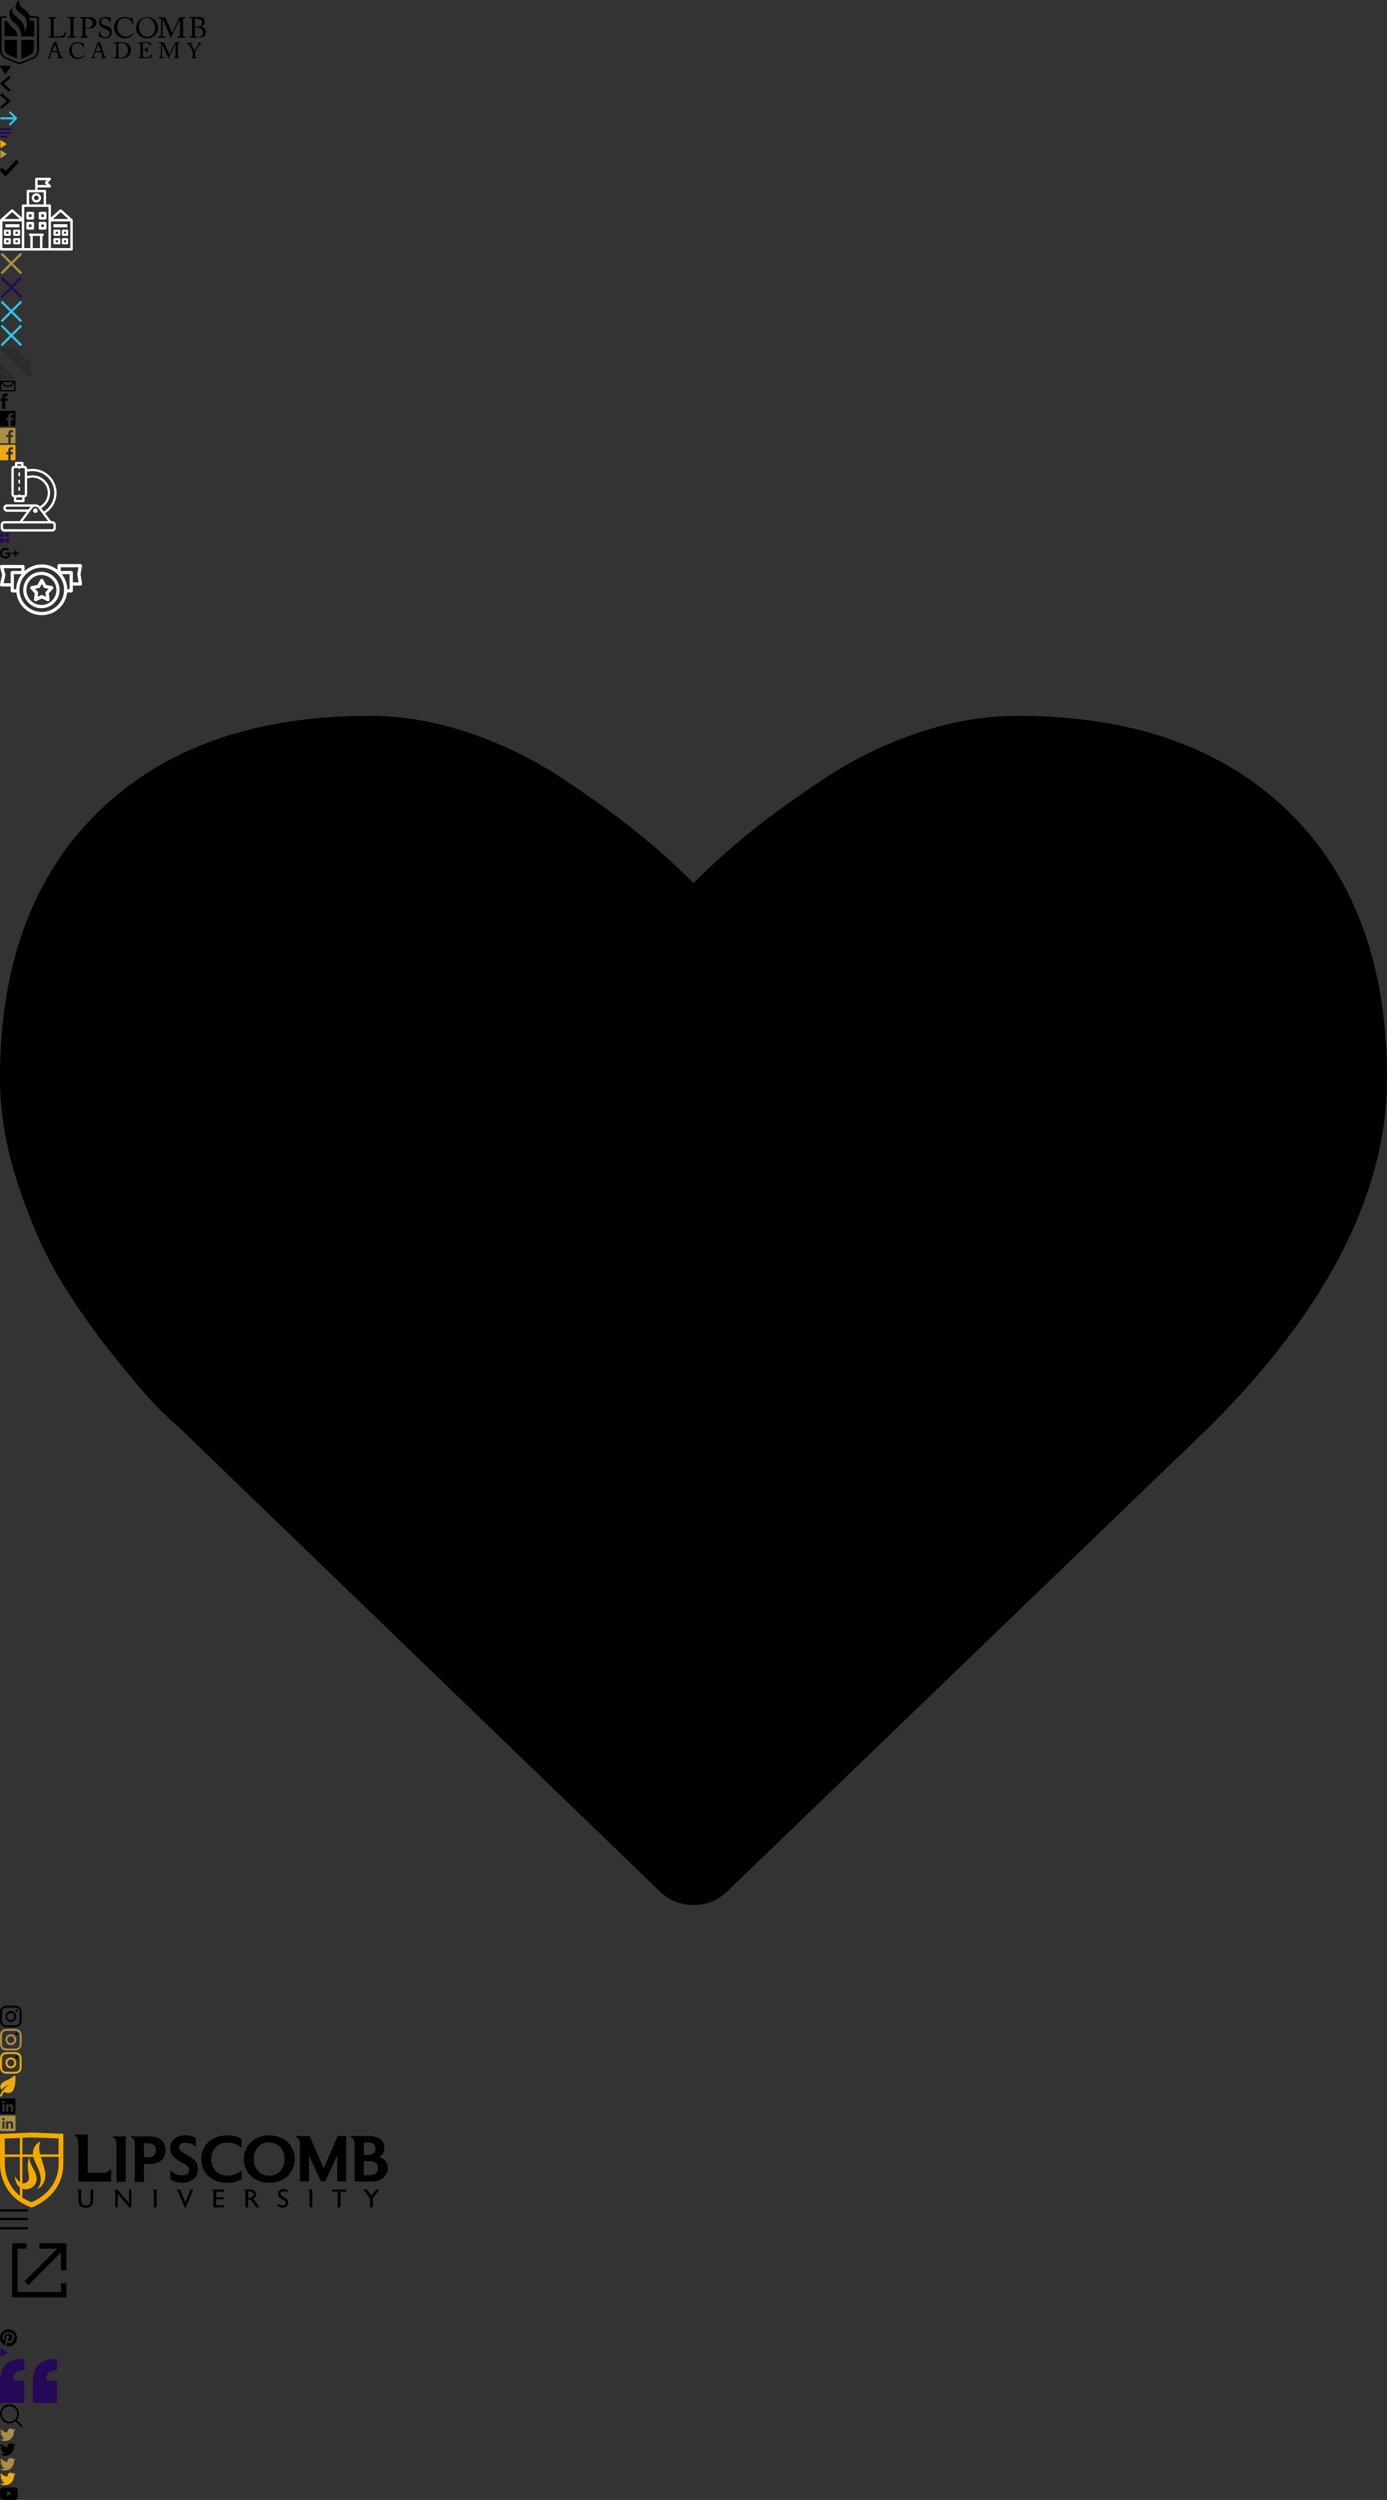 <svg xmlns="http://www.w3.org/2000/svg" xmlns:xlink="http://www.w3.org/1999/xlink" width="1792" height="3229.1"><rect width="100%" height="100%" fill="#333333" stroke="none"/><symbol id="academy-logo" viewBox="0 0 266 83"><path id="Shape" d="M260 34.1c1.1.6 1.9 1 2.7 1.5 2.6 1.7 3.8 4.6 3.1 7.4-.7 3-2.6 5.1-5.7 5.3-4.9.3-9.9.3-14.8.3-.3 0-.7-.5-1-.7.4-.3.8-.9 1.1-.8 2.5.3 2.7-1.1 2.7-3v-18c0-1.8-.5-2.8-2.5-2.7-.4 0-.9-.5-1.3-.8.5-.3.9-.7 1.4-.7 4 0 8-.1 12 .1 3.6.1 5.8 1.6 6.5 4 .7 2.4.5 5.9-3.2 7.6l-1 .5zm-8.2 10c.1 2.5 1.3 3.5 3.8 3.6 3.3.2 5.9-1.5 6.4-4.2.7-3.5-.8-6.6-4-7.4-1.9-.5-4-.5-6.3-.8.1 3.3 0 6 .1 8.8zm7.6-18.7c-2-1-4.5-1.1-6.9-1.5-.2 0-.7.9-.8 1.5-.1 2.9 0 5.8 0 9 1.7 0 3.1.1 4.5 0 2.4-.2 4-1.4 4.7-3.6.6-2.2.5-4.4-1.5-5.4zm-20.6 21.7c.5 0 1 .6 1.5.9-.5.2-1 .6-1.5.6-2.9.1-5.8.1-8.6 0-.5 0-1.1-.5-1.6-.8.5-.2 1-.8 1.5-.7 2.1.2 2.5-.7 2.5-2.5-.1-6.3 0-12.7-.6-19.2l-10.8 22.8c-.2 0-.5-.1-.7-.1-3.3-7.5-6.6-15.1-9.8-22.6-.2 0-.3 0-.5.1-.1.5-.1 1.1-.1 1.6V44c0 1.9.3 3.4 2.9 3.2.3 0 .7.6 1 .9-.4.2-.7.6-1.1.6-2.8.1-5.6.1-8.4 0-.4 0-.7-.5-1.1-.8.4-.2.9-.8 1.2-.7 2.4.3 3.2-1.1 3.2-3 .2-6.3.3-12.6.5-18.9 0-1.7-1.2-1.6-2.4-1.7-.6 0-1.2-.6-1.8-.9.6-.2 1.2-.6 1.8-.6 1.1-.1 2.2 0 3.4 0 4.1 0 4.1 0 5.7 3.7 2.3 5.4 4.7 10.7 7.2 16.5.5-.8.9-1.4 1.1-1.9 2.6-5.5 5.3-11 7.8-16.6.6-1.3 1.3-1.7 2.7-1.7 1.5.1 3-.1 4.6 0 .5 0 1 .4 1.5.6-.4.3-.9.9-1.3.9-1.7-.1-2.1.7-2 2.1v19.1c-.1 1.5.4 2.4 2.2 2.3zm-48.6 2.5c-8.3 0-14.3-5.6-14.4-13.4-.1-7.8 6.4-14.2 14.3-14.2s14.2 6.3 14.2 14.1c0 7.4-6.3 13.5-14.1 13.5zm10.2-13.5c-.3-4.9-2-9-6.4-11.8-3.9-2.4-8.4-1.7-11.4 1.7-4.5 5.1-4 14.1 1 18.7 5.4 5 12.9 3.4 15.5-3.3.7-1.6.9-3.5 1.3-5.3zM153 40.9c3.3 7 11.9 8.5 17.8 3.2.6-.6 1.1-1.2 2.2-2.3 0 3.1-3.7 6.1-7.7 7.2-5.9 1.6-12.6-.6-15.5-5.2-3.6-5.6-3.1-13.2 1.2-17.8 4.3-4.6 11-5.4 18.5-2.1.4-.4.8-.9 1.7-1.7.4 3.1.8 5.8 1.2 8.6-.3.1-.5.2-.8.3-.5-.7-1-1.3-1.4-2.1-1.8-2.9-4-5.2-7.7-5.6-6.6-.7-11.3 4.1-10.9 11.3-.1 2.1.5 4.3 1.4 6.2zm-4.8 13.5c3.5 0 7-.1 10.5.1 6.4.3 10.4 4.2 10.4 10.2 0 6.3-4 10.4-10.5 10.7-3.5.1-7 0-10.5 0-.4 0-.8-.2-1.2-.3-.2-.3-.3-.5-.5-.8 4.3.6 3.6-2.2 3.7-4.3.1-3.3.1-6.6 0-9.9-.1-2.2 1-5.2-3.9-4.5.2-.3.4-.5.6-.8.6-.1 1-.4 1.4-.4zm4.8 10.2c0 2.3.1 4.6 0 6.9 0 2 1 2.9 2.8 2.9 1 0 2 0 3-.3 4.8-1.3 7.5-6.4 6.2-11.8-1.1-4.8-5.8-7.9-10.6-6.8-.6.1-1.3 1.3-1.3 2-.2 2.4-.1 4.8-.1 7.1zm-22-16.2c-1-.4-2.1-.5-3.7-.9.2-2 .5-4.5.8-6.9h.8c.2.7.5 1.5.7 2.2.7 2.6 2.3 4.4 5.1 5 2.6.7 5.4-.5 6.4-2.6 1-2.2.3-5.1-2.1-6.5-1.9-1.1-4.1-1.8-6.1-2.7-2.7-1.2-4.7-2.9-5.1-5.9-.7-5.1 3.2-8.6 9-8.1 1.8.2 3.7.5 5.8.7.2 1.8.3 4 .5 6.3-.3.1-.5.1-.8.2-.3-.7-.7-1.4-1.1-2-1.3-2.2-3-3.8-5.9-3.7-2.2.1-3.8.9-4.4 2.9-.6 2.1-.2 4.1 1.9 5.2 2.1 1 4.3 1.7 6.5 2.5 3 1.1 4.8 3 5.1 6.1.3 3.3-.4 6.4-3.6 8.2-3.2 1.8-6.5 1.4-9.8 0zm1.4 15.5c.5 1.6.9 3.2 1.5 4.7 1 2.6 1.1 5.9 4.7 6.7h-8.2c0-.1-.1-.3-.1-.4.6-.3 1.2-.7 2.2-1.2-1.8-1.9.2-6-4-6.2-5.9-.3-6-.2-7.5 6.5 1 .3 1.8.5 2.7.8 0 .2 0 .3-.1.5h-6.9c3.4-1 3.5-4.2 4.5-6.6 1.6-4.2 2.9-8.6 4.5-12.9.4-1 1.8-1.5 3-2.4 1.4 3.7 2.6 7.1 3.7 10.5zm-8.9 1.9h6.6c-1-2.8-2-5.4-3.1-8.6-1.3 3.3-2.4 5.8-3.5 8.6zM118 36.5c-2.4.4-4.9.4-7.6.6 0 2.9-.1 5.8.1 8.7 0 .5 1.4.9 2.2 1.3.5.3 1.1.5 1.7.8-.5.3-1.1.7-1.6.8-2.8.1-5.6.1-8.4 0-.5 0-1-.4-1.6-.6.5-.3 1-.6 1.6-.9.7-.4 2-.9 2-1.3.1-7.3.1-14.6.1-22.1-1.2-.1-2.1 0-2.9-.2-.3-.1-.6-.5-.9-.8.3-.2.6-.7 1-.7 4.7 0 9.4-.1 14.1.3 4.1.4 6.7 3.4 6.8 6.9-.1 3.7-2.3 6.4-6.6 7.2zm0-10.7c-2.2-2-4.8-2.4-7.8-1.7v10.5c0 .4.2.9.5 1.1 2.5 1.5 7.7-.7 8.6-3.6.7-2.3.5-4.5-1.3-6.3zm-13.2 29.5c.8.3 1.8.2 3 .3.2 1.7.5 3.8.7 5.8l-.6.3c-.4-.6-.8-1.2-1.1-1.8-2.1-3.5-4.9-4.9-8.3-4.1-3.2.7-5.5 3.2-5.7 7-.1 2.1.2 4.3.9 6.2 2.3 5.9 8.9 7.3 13.7 3 .5-.4 1-.9 1.5-1.3.2.2.3.4.5.6-1.8 2.9-4.5 4.7-8 5-4.2.4-7.8-.8-10.2-4.5-2.7-4.2-2.3-10.1.8-13.8 2.9-3.6 7.7-4.6 12.8-2.7zm-7.5-8.2c.5 0 1 .6 1.5.9-.5.2-1 .6-1.6.6-1.5.1-3 0-4.6 0-1.5 0-3.1.1-4.6 0-.5 0-.9-.5-1.4-.8.4-.2.9-.7 1.3-.7 2.9.4 3.1-1.2 3.1-3.3-.1-5.8-.1-11.7 0-17.5 0-1.9-.5-2.9-2.7-2.8-.6 0-1.3-.5-1.9-.8.6-.2 1.3-.7 1.9-.7 2.8-.1 5.6-.1 8.4 0 .6 0 1.1.5 1.7.7-.5.3-1 .8-1.4.8-1.6 0-2.1.7-2 2.1.1 6.4.1 12.9 0 19.3 0 1.6.6 2.2 2.3 2.2zm-18.9 1.5H63.6c-.6 0-1.2-.4-1.8-.6.6-.3 1.2-.9 1.8-.9 1.6 0 2-.6 2-2.1V25.9c0-1.5-.2-2.6-2.2-2.4-.4 0-.9-.6-1.3-.9.4-.2.9-.6 1.3-.6 2.9-.1 5.9-.1 8.8 0 .5 0 .9.5 1.4.8-.4.3-.8.8-1.2.7-2.7-.4-3 1.1-2.9 3.1v18c0 .8.1 1.5.2 2.4 3.2 0 6.2.2 9.2-.1 1.1-.1 2.3-1.2 3.2-2.1 1.1-1.3 1.8-2.8 2.7-4.2.2.1.5.1.7.2-.2 1-.3 2-.6 3-1.3 4.9-1.3 4.9-6.5 4.8zm-9.3 7.2c.4-1 1.9-1.5 3.2-2.4 1.2 3.7 2.4 7.1 3.6 10.5.5 1.6 1 3.2 1.6 4.7 1 2.6 1.1 5.9 5.2 6.2l-.3.6h-8.5c.7-.8 1.8-1.6 1.7-2.1-.3-1.8-1-3.6-1.7-5.4-.1-.2-.8-.3-1.3-.4-1.4 0-2.7.1-4.1 0-1.4-.1-2.2.4-2.6 1.8-.4 1.6-1 3.1-1.6 4.8 1.1.3 1.9.5 2.7.7v.5h-7.1c3.4-.7 3.6-3.8 4.5-6.1 1.6-4.4 2.9-9 4.7-13.4zm5 10c-1-2.7-1.9-5.2-2.9-7.6h-.5c-1.1 2.5-2.1 5-3.2 7.6h6.6zm-30.7-.1c-.2 1.8-2 3.9-3.7 4.8-3.7 2.2-7.8 3.8-12.2 5.8V51.5h16c.1 4.7.4 9.5-.1 14.2zm-.6 10.4c-5.4 2.3-10.9 4.5-16.3 6.6-.8.3-1.9.3-2.7 0-5.4-2.1-10.8-4.2-16.1-6.5C2.6 74 0 70.1 0 64.6V23.8v-2.4c3-.2 5.7-.4 8.4-.6.8 2.1-.5 2.3-2 2.3-1.3 0-2.7.2-4.3.4v2.7c0 12.4.1 24.9 0 37.3 0 5.5 2.2 9.2 7.5 11.3 4.7 1.8 9.2 3.8 13.9 5.6.9.4 2.2.4 3.1 0 5-1.9 9.9-4 14.8-6 4.4-1.9 6.5-5.2 6.5-9.9V26v-2.5c-3.3-.3-6.5-.5-9.8-.8v3.8c1.4.1 2.9.1 4.4.4.6.1 1.7.9 1.7 1.3.1 6.2.1 12.4.1 18.8H27.6c-.3-1.9-.5-3.8-.9-5.5-1.3-5.2-4.4-9.2-8.6-12.5-6.6-5.2-7.5-13.4-2.2-19.9-.1.6 0 1-.1 1.4-.9 3.6.5 6.6 3.1 9 2.7 2.6 5.6 4.9 8.1 7.6 4.2 4.4 5.1 7.9 4 13.4 5-5.7 4.8-14.5-.4-19.9-1.5-1.5-3.2-2.8-5-4-6.5-4.4-7.3-9-2.6-15.2.4-.5.8-1 1.2-1.4l.4.2c-.3 5.5 2.7 9.2 7.1 12.1 2.7 1.7 4.6 4 5.9 6.9.3.6 1.3 1.2 2.1 1.3 2.8.3 5.7.5 8.6.6 1.5.1 2.2.5 2.2 2.2-.1 13.8 0 27.7-.1 41.5-.2 5.3-2.7 9.2-7.6 11.3zm-20.9-.7c-1.3-.5-2.5-.9-3.7-1.4l-7.5-3.3c-2.6-1.2-4.5-3.2-4.7-5.9-.5-4.4-.2-8.8-.2-13.3h16.1v23.9zM5.8 28.8c0-.7.7-1.7 1.3-1.9 1.1-.5 1.8 0 2.5 1.2 1.2 2 2.9 3.8 4.5 5.5 2.1 2.3 4.7 4.2 6.5 6.7 1.2 1.7 1.5 4 2.3 6.4H6.1c-.1-.5-.3-1-.3-1.5-.1-5.4-.1-10.9 0-16.4zm171.8 26.7l.8-.8c.6-.1 1.3-.2 1.9-.2 3.8 0 7.6.1 11.4-.1 2.1-.1 3.1.6 3.4 2.5.2.9.5 1.7.3 2.8-1.5-1.3-2.9-3-4.6-3.7-1.8-.7-4.1-.5-6.3-.7v8.2c2.9.6 2.9.6 6.3-3v7.2c-.2.2-.3.4-.5.6-.8-3.5-3.1-3.6-5.8-3.2 0 2.4-.1 4.7.1 7 0 .6.8 1.4 1.4 1.6 3.1 1.2 6.8.2 8.9-2.3.5-.6 1-1.1 1.6-1.9.8 3.6-1 5.7-4.1 5.7H178.5c0-.5 0-.8.1-.8 3.2-.1 2.9-2.3 2.8-4.4-.1-3.4 0-6.7-.1-10.1-.1-1.9 1.1-4.8-3.7-4.4zM207.7 70c0-3.9.1-7.7.3-11.6.1-1.9-.3-3.1-2.6-2.8-.2 0-.4-.2-.6-.3-.1 0-.1-.1-.3-.8 1.9 0 3.6.2 5.2 0 2.6-.4 2.8 1.4 3.5 3 1.8 4.1 3.6 8.2 5.6 12.8 2.2-4.6 4.2-8.7 6.1-12.8 1.4-3 3.9-3.8 7.8-2.2-3.7.4-2.8 2.8-2.8 4.8-.1 3.3 0 6.5 0 9.8 0 3.5 0 3.5 2.9 5.1h-9.1c0-.3.1-.5.1-.5 3.1 0 3.1-2 3-4.2-.1-4.2 0-8.3 0-12.5-.2 0-.4-.1-.6-.1-2.7 5.7-5.4 11.5-8.5 17.9-2.8-6.4-5.3-12-7.7-17.7-.2 0-.5.1-.7.1v11.9c0 2.2-.4 4.7 3.5 4.6-.1.2-.3.4-.4.6h-8.1c0-.3.1-.5.1-.5 2.8-.5 3.3-2.2 3.3-4.6zm41.2-14.2c-.6.3-1.3.6-2.2 1 1.5 2.7 3 5.4 4.7 8.4 2-3 3.7-5.6 5.6-8.4-1-.4-1.6-.8-2.3-1.1 0-.1 0-.3.1-.4h6.5c-3.5 1.5-4.5 5.1-6.8 7.5-3 3-2.6 6.5-2.2 10 .1.7 1.4 1.3 2.5 2.2-2.8.5-5.5.3-8.7.1 1.3-1 2.8-1.5 2.8-2.2.1-2.4.3-5.1-.5-7.3-1-2.7-2.9-5.2-4.7-7.6-.7-1-2-1.7-3.3-2.7h8.4c0 .2 0 .3.1.5z"/></symbol><use xlink:href="#academy-logo" width="266" height="83"/><symbol id="arrow_down_fill" viewBox="0 0 14 11"><path d="M7 11c-.2 0-.3-.1-.4-.2L.1.8C0 .6 0 .4.1.3S.3 0 .5 0h13c.2 0 .4.1.4.3s.1.4 0 .5l-6.5 10c-.1.1-.2.2-.4.2z"/></symbol><use xlink:href="#arrow_down_fill" y="85" width="14" height="11"/><symbol id="arrow_left" viewBox="0 0 13.8 20.3"><path d="M13.8 2.2L11.3 0 0 10.1l11.3 10.2 2.5-2.4L5 10z"/></symbol><use xlink:href="#arrow_left" y="98" width="13.8" height="20.3"/><symbol id="arrow_right" viewBox="0 0 13.8 20.3"><path d="M0 18.1l2.5 2.2 11.3-10.1L2.5 0 0 2.4l8.8 7.9z"/></symbol><use xlink:href="#arrow_right" y="120.3" width="13.8" height="20.3"/><symbol id="arrow-corner" viewBox="0 0 23 20"><style>.st0{fill:#30c3e6}</style><path id="Combined-Shape" class="st0" d="M11.5 2.8l6 6.1H.6v2.7h16.9l-6 6.1 1.8 1.9 9.2-9.4L13.3.9z"/></symbol><use xlink:href="#arrow-corner" y="142.6" width="23" height="20"/><symbol id="article" viewBox="0 0 15 14"><g id="Symbols" stroke="none" stroke-width="1" fill="none" fill-rule="evenodd"><g id="Icon-Article" transform="translate(-8 -8)" stroke="#260859" stroke-width="2.5"><path d="M8.4 10.2h14.4" id="Line-27-Copy-2"/><path d="M8.4 15h14.4" id="Line-27-Copy-3"/><path d="M8.4 19.8h9.12" id="Line-27-Copy-4"/></g></g></symbol><use xlink:href="#article" y="164.6" width="15" height="14"/><symbol id="bullet-goldalt" viewBox="0 0 8 11"><g id="Desktop-Templates" stroke="none" stroke-width="1" fill="none" fill-rule="evenodd" stroke-linecap="round" stroke-linejoin="round"><g id="Universal" transform="translate(-120 -4170)" fill="#ECA918" stroke="#ECA918"><path id="Triangle" d="M128 4175.5l-7 4.5v-9z"/></g></g></symbol><use xlink:href="#bullet-goldalt" y="180.6" width="8" height="11"/><symbol id="bullet" viewBox="0 0 8 11"><g id="Desktop-Templates" stroke="none" stroke-width="1" fill="none" fill-rule="evenodd" stroke-linecap="round" stroke-linejoin="round"><g id="Universal" transform="translate(-120 -4170)" fill="#B59749" stroke="#B59749"><path id="Triangle" d="M128 4175.5l-7 4.5v-9z"/></g></g></symbol><use xlink:href="#bullet" y="193.6" width="8" height="11"/><symbol id="checkmark" viewBox="0 0 24 21"><path d="M21.8.3c-.4-.4-1-.4-1.4 0L8 13.7c-.4.4-1 .4-1.4 0l-3.1-3.3c-.4-.4-1-.4-1.4 0l-1.9 2c-.4.4-.4 1.1 0 1.5l6.3 6.8c.4.4 1 .4 1.4 0L23.7 3.8c.4-.4.4-1.1 0-1.5l-1.9-2z"/></symbol><use xlink:href="#checkmark" y="206.6" width="24" height="21"/><symbol id="college" viewBox="0 0 94 94"><g id="Lipscomb-Academy" stroke="none" stroke-width="1" fill="none" fill-rule="evenodd"><g transform="translate(-119 -313)" fill="#FFF" fill-rule="nonzero" id="Group-11"><g id="Group-15" transform="translate(119 313)"><g id="Group-9"><path d="M93.464 53.674l.01-.011-14.1-12.533a1.561 1.561 0 00-2.08 0L65.8 51.346V36.033c0-.866-.7-1.566-1.567-1.566h-4.7V17.233c0-.866-.7-1.566-1.566-1.566h-9.4v-3.134h15.666a1.565 1.565 0 001.108-2.674l-3.592-3.592 3.592-3.593A1.567 1.567 0 0064.233 0H47c-.866 0-1.567.7-1.567 1.567v14.1h-9.4c-.866 0-1.566.7-1.566 1.566v17.234h-4.7c-.867 0-1.567.7-1.567 1.566v15.313L16.707 41.13a1.561 1.561 0 00-2.08 0L.526 53.663l.009.011A1.544 1.544 0 000 54.834v37.6C0 93.3.7 94 1.567 94h90.866C93.3 94 94 93.3 94 92.433v-37.6c0-.467-.213-.872-.536-1.159zM48.567 3.134H60.45l-2.025 2.025a1.565 1.565 0 000 2.215L60.45 9.4H48.567V3.133zm29.766 41.262l9.98 8.87h-19.96l9.98-8.87zM37.6 18.8h18.8v15.667H37.6V18.8zM15.667 44.396l9.98 8.87H5.686l9.98-8.87zM3.133 56.4H28.2v34.467H3.133V56.4zM42.3 90.867V75.2h9.4v15.667h-9.4zm20.367 0h-7.834V75.2H56.4v-3.133H37.6V75.2h1.567v15.667h-7.834V37.6h31.334v53.267zm28.2 0H65.8V56.4h25.067v34.467z" id="Shape"/><path d="M42.333 57h-6.666c-.922 0-1.667.745-1.667 1.667v6.666c0 .922.745 1.667 1.667 1.667h6.666c.922 0 1.667-.745 1.667-1.667v-6.666c0-.922-.745-1.667-1.667-1.667zm-1.666 6.667h-3.334v-3.334h3.334v3.334zM58.333 57h-6.666c-.922 0-1.667.745-1.667 1.667v6.666c0 .922.745 1.667 1.667 1.667h6.666c.922 0 1.667-.745 1.667-1.667v-6.666c0-.922-.745-1.667-1.667-1.667zm-1.666 6.667h-3.334v-3.334h3.334v3.334zM42.333 44h-6.666c-.922 0-1.667.745-1.667 1.667v6.666c0 .922.745 1.667 1.667 1.667h6.666c.922 0 1.667-.745 1.667-1.667v-6.666c0-.922-.745-1.667-1.667-1.667zm-1.666 6.667h-3.334v-3.334h3.334v3.334zM51.667 44c-.922 0-1.667.745-1.667 1.667v6.666c0 .922.745 1.667 1.667 1.667h6.666c.922 0 1.667-.745 1.667-1.667v-6.666c0-.922-.745-1.667-1.667-1.667h-6.666zm5 6.667h-3.334v-3.334h3.334v3.334zM47 20c-3.309 0-6 2.691-6 6s2.691 6 6 6 6-2.691 6-6-2.691-6-6-6zm0 9c-1.654 0-3-1.346-3-3s1.346-3 3-3 3 1.346 3 3-1.346 3-3 3zM12.5 67h-6c-.83 0-1.5.596-1.5 1.333v5.334C5 74.404 5.67 75 6.5 75h6c.83 0 1.5-.596 1.5-1.333v-5.334c0-.737-.67-1.333-1.5-1.333zM11 72.333H8v-2.666h3v2.666zM24.5 67h-6c-.83 0-1.5.596-1.5 1.333v5.334c0 .737.67 1.333 1.5 1.333h6c.83 0 1.5-.596 1.5-1.333v-5.334c0-.737-.67-1.333-1.5-1.333zM23 72.333h-3v-2.666h3v2.666zM12.5 78h-6c-.83 0-1.5.596-1.5 1.333v5.334C5 85.404 5.67 86 6.5 86h6c.83 0 1.5-.596 1.5-1.333v-5.334c0-.737-.67-1.333-1.5-1.333zM11 83.333H8v-2.666h3v2.666zM24.5 78h-6c-.83 0-1.5.596-1.5 1.333v5.334c0 .737.67 1.333 1.5 1.333h6c.83 0 1.5-.596 1.5-1.333v-5.334c0-.737-.67-1.333-1.5-1.333zM23 83.333h-3v-2.666h3v2.666zM70.5 75h6c.83 0 1.5-.596 1.5-1.333v-5.334c0-.737-.67-1.333-1.5-1.333h-6c-.83 0-1.5.596-1.5 1.333v5.334c0 .737.67 1.333 1.5 1.333zm1.5-5.333h3v2.666h-3v-2.666zM81.333 67c-.737 0-1.333.596-1.333 1.333v5.334c0 .737.596 1.333 1.333 1.333h5.334c.737 0 1.333-.596 1.333-1.333v-5.334c0-.737-.596-1.333-1.333-1.333h-5.334zm4 5.333h-2.666v-2.666h2.666v2.666zM70.5 86h6c.83 0 1.5-.596 1.5-1.333v-5.334c0-.737-.67-1.333-1.5-1.333h-6c-.83 0-1.5.596-1.5 1.333v5.334c0 .737.67 1.333 1.5 1.333zm1.5-5.333h3v2.666h-3v-2.666zM86.667 78h-5.334c-.737 0-1.333.596-1.333 1.333v5.334c0 .737.596 1.333 1.333 1.333h5.334c.737 0 1.333-.596 1.333-1.333v-5.334c0-.737-.596-1.333-1.333-1.333zm-1.334 5.333h-2.666v-2.666h2.666v2.666z" id="Shape"/><path id="Rectangle-path" d="M69 60h18v4H69zM7 60h18v4H7z"/></g></g></g></g></symbol><use xlink:href="#college" y="229.6" width="94" height="94"/><symbol id="cross-gold" viewBox="0 0 29 29"><path fill="#AB8E44" d="M28.5 3L26.4.9 14.7 12.6 3 .9.8 3l11.8 11.7L.8 26.5 3 28.6l11.7-11.8 11.7 11.7 2.1-2.1-11.7-11.7z"/></symbol><use xlink:href="#cross-gold" y="325.6" width="29" height="29"/><symbol id="cross-purple" viewBox="0 0 29 29"><path fill="#260859" d="M28.5 3L26.4.9 14.7 12.6 3 .9.8 3l11.8 11.7L.8 26.5 3 28.6l11.7-11.8 11.7 11.7 2.1-2.1-11.7-11.7z"/></symbol><use xlink:href="#cross-purple" y="356.6" width="29" height="29"/><symbol id="cross-white" viewBox="0 0 29 29"><path fill="#fff" transform="rotate(-45.001 14.717 14.717)" class="st0" d="M-3.4 13.2h36.1v3H-3.4z"/><path fill="#fff" transform="rotate(-45.001 14.717 14.717)" class="st0" d="M13.2-3.4h3v36.1h-3z"/></symbol><use xlink:href="#cross-white" y="387.6" width="29" height="29"/><symbol id="cross" viewBox="0 0 29 29"><path transform="rotate(-45.001 14.717 14.717)" class="st0" d="M-3.4 13.2h36.1v3H-3.4z"/><path transform="rotate(-45.001 14.717 14.717)" class="st0" d="M13.2-3.4h3v36.1h-3z"/></symbol><use xlink:href="#cross" y="418.6" width="29" height="29"/><symbol id="diagonal-stripes" viewBox="0 0 40 40"><path opacity=".15" d="M0 0l40 40V20L20 0zM0 40h20L0 20z"/></symbol><use xlink:href="#diagonal-stripes" y="449.6" width="40" height="40"/><symbol id="email" viewBox="0 0 20 14"><path d="M0 0v14h20V0H0zm17.2 1.8L13 6.1H7L2.8 1.8h14.4zM1.7 12.2V3l4.7 4.9h7.4L18.3 3v9.3H1.7z"/></symbol><use xlink:href="#email" y="491.6" width="20" height="14"/><symbol id="facebook-alt" viewBox="0 0 10 21"><path d="M6.9 20.5H2.7v-9.9H.6V7.1h2.1v-2C2.7 2.3 3.9.6 7.2.6H10V4H8.3c-1.3.1-1.4.5-1.4 1.4v1.7H10l-.4 3.4H6.9v10z"/></symbol><use xlink:href="#facebook-alt" y="507.6" width="10" height="21"/><symbol id="facebook" viewBox="0 0 20 20"><path d="M18.9 0H1.1C.5 0 0 .5 0 1.1v17.8c0 .6.5 1.1 1.1 1.1h9.6v-7.7H8.1v-3h2.6V7c0-2.6 1.6-4 3.9-4 1.1 0 2.1.1 2.3.1v2.7h-1.6c-1.3 0-1.5.6-1.5 1.5v1.9h3l-.4 3h-2.6V20h5.1c.6 0 1.1-.5 1.1-1.1V1.1c0-.6-.5-1.1-1.1-1.1z"/></symbol><use xlink:href="#facebook" y="530.6" width="20" height="20"/><symbol id="facebookalt" viewBox="0 0 20 20"><path fill="#AB8E44" d="M18.9 0H1.1C.5 0 0 .5 0 1.1v17.8c0 .6.5 1.1 1.1 1.1h9.6v-7.7H8.1v-3h2.6V7c0-2.6 1.6-4 3.9-4 1.1 0 2.1.1 2.3.1v2.7h-1.6c-1.3 0-1.5.6-1.5 1.5v1.9h3l-.4 3h-2.6V20h5.1c.6 0 1.1-.5 1.1-1.1V1.1c0-.6-.5-1.1-1.1-1.1z"/></symbol><use xlink:href="#facebookalt" y="552.6" width="20" height="20"/><symbol id="facebookaltacademy" viewBox="0 0 20 20"><path fill="#ECA918" d="M18.9 0H1.1C.5 0 0 .5 0 1.1v17.8c0 .6.5 1.1 1.1 1.1h9.6v-7.7H8.1v-3h2.6V7c0-2.6 1.6-4 3.9-4 1.1 0 2.1.1 2.3.1v2.7h-1.6c-1.3 0-1.5.6-1.5 1.5v1.9h3l-.4 3h-2.6V20h5.1c.6 0 1.1-.5 1.1-1.1V1.1c0-.6-.5-1.1-1.1-1.1z"/></symbol><use xlink:href="#facebookaltacademy" y="574.6" width="20" height="20"/><symbol id="facilities" viewBox="0 0 74 90"><g id="Lipscomb-Academy" stroke="none" stroke-width="1" fill="none" fill-rule="evenodd"><g transform="translate(-539 -317)" fill="#FFF" fill-rule="nonzero" id="Group-11"><g id="Group-15" transform="translate(119 313)"><g id="noun_860800" transform="translate(420 4)"><path d="M5.555 90h61.929a4.63 4.63 0 004.625-4.625v-4.207a4.63 4.63 0 00-4.625-4.625h-1.538l-7.553-10.046a31.1 31.1 0 0014.678-26.4c0-17.142-13.95-31.088-31.097-31.088-2.137 0-5.26.303-6.952.486v-.372a4.109 4.109 0 00-4.104-4.105h-.496V1.5a1.5 1.5 0 00-1.5-1.5h-8.087a1.5 1.5 0 00-1.5 1.5v3.519h-.496a4.108 4.108 0 00-4.104 4.105v32.713a4.112 4.112 0 003.276 4.021v4.719a1.5 1.5 0 001.5 1.5h10.735a1.5 1.5 0 001.5-1.5v-4.719a4.11 4.11 0 003.276-4.021V21.328c1.421-.299 4.781-.953 6.952-.953 10.88 0 19.73 8.848 19.73 19.723 0 7.172-3.981 13.828-10.23 17.279a7.83 7.83 0 00-6.611-2.462c-.166-.018-.329-.046-.498-.046H9.156a4.828 4.828 0 00-3.411 1.417 4.803 4.803 0 00-1.402 3.387 4.818 4.818 0 004.813 4.813h25.362l-9.066 12.058H5.555A4.63 4.63 0 00.93 81.169v4.207A4.63 4.63 0 005.555 90zM22.334 3h5.087v2.019h-5.087V3zm6.411 46.077H21.01v-3.135h7.735v3.135zm3.276-7.24c0 .609-.495 1.105-1.104 1.105h-5.04v-1h-2v1h-5.039a1.106 1.106 0 01-1.104-1.105V9.124c0-.609.495-1.105 1.104-1.105h5.039v1h2v-1h5.04c.609 0 1.104.496 1.104 1.105v32.713zm32.683-1.739c0-12.529-10.197-22.723-22.73-22.723-2.174 0-5.217.541-6.952.89v-5.75c1.532-.169 4.837-.505 6.952-.505 15.492 0 28.097 12.601 28.097 28.088 0 9.832-5.142 18.9-13.49 23.989l-3.245-4.316c6.958-4.037 11.368-11.569 11.368-19.673zM9.156 61.485c-1 0-1.813-.813-1.813-1.813 0-.473.191-.928.523-1.266a1.836 1.836 0 011.29-.539h30.352c-.042.053-.09.1-.131.155l-2.603 3.462H9.156v.001zm32.619-1.659a4.868 4.868 0 013.924-1.959c1.558 0 2.988.714 3.924 1.959l12.568 16.717H29.207l12.568-16.717zM3.93 81.168c0-.896.729-1.625 1.625-1.625h61.929c.896 0 1.625.729 1.625 1.625v4.207c0 .896-.729 1.625-1.625 1.625H5.555a1.627 1.627 0 01-1.625-1.625v-4.207z" id="Shape"/><circle id="Oval" cx="45.699" cy="62.986" r="2.928"/><path id="Rectangle-path" d="M23.877 32.536h2v4.704h-2zM23.877 13.723h2v4.703h-2zM23.877 23.129h2v4.703h-2z"/></g></g></g></g></symbol><use xlink:href="#facilities" y="596.6" width="74" height="90"/><symbol id="gallery" viewBox="0 0 12 12"><g id="Symbols" stroke="none" stroke-width="1" fill="none" fill-rule="evenodd"><g id="Icon-Gallery" transform="translate(-9 -9)" fill="#260859"><g id="Group" transform="translate(9 9)"><g id="Group-31"><path id="Rectangle-14" d="M0 0h5v5H0z"/></g><g id="Group-31-Copy-3" transform="translate(0 7)"><path id="Rectangle-14" d="M0 0h5v5H0z"/></g><g id="Group-31-Copy" transform="translate(7)"><path id="Rectangle-14" d="M0 0h5v5H0z"/></g><g id="Group-31-Copy-2" transform="translate(7 7)"><path id="Rectangle-14" d="M0 0h5v5H0z"/></g></g></g></g></symbol><use xlink:href="#gallery" y="688.6" width="12" height="12"/><symbol id="google-plus" viewBox="0 0 24 24"><path d="M7 11v2.4h3.97c-.16 1.029-1.2 3.02-3.97 3.02-2.39 0-4.34-1.979-4.34-4.42 0-2.44 1.95-4.42 4.34-4.42 1.36 0 2.27.58 2.79 1.08l1.9-1.83C10.47 5.69 8.89 5 7 5c-3.87 0-7 3.13-7 7s3.13 7 7 7c4.04 0 6.721-2.84 6.721-6.84 0-.46-.051-.81-.111-1.16H7zm0 0l17 2h-3v3h-2v-3h-3v-2h3V8h2v3h3v2z" fill-rule="evenodd" clip-rule="evenodd"/></symbol><use xlink:href="#google-plus" y="702.6" width="24" height="24"/><symbol id="guests" viewBox="0 0 106 66"><g id="Lipscomb-Academy" stroke="none" stroke-width="1" fill="none" fill-rule="evenodd"><g transform="translate(-945 -339)" fill="#FFF" fill-rule="nonzero" id="Group-11"><g id="Group-15" transform="translate(119 313)"><g id="noun_1726994" transform="translate(826 26)"><path d="M104.075 13.145l1.893-10.705a2.07 2.07 0 00-.459-1.698A2.099 2.099 0 00103.906 0h-27.57a2.087 2.087 0 00-2.093 2.08v5.35A32.942 32.942 0 0053.953.476 32.97 32.97 0 0031.888 8.91h-.131V3.223c0-1.149-.938-2.08-2.094-2.08H2.093c-.645 0-1.255.296-1.652.803a2.07 2.07 0 00-.377 1.788l2.641 10.343L.047 26.391a2.07 2.07 0 00.418 1.744 2.1 2.1 0 001.629.773h11.688v5.686c0 1.149.937 2.08 2.094 2.08h5.279C22.888 53.13 36.935 66 53.953 66c17.014 0 31.059-12.87 32.792-29.326h5.28a2.087 2.087 0 002.093-2.08v-6.83h9.789c.61 0 1.191-.265 1.589-.725.397-.461.573-1.072.48-1.672l-1.9-12.222zM13.782 10.99v13.758H4.684l2.218-10.274a2.068 2.068 0 00-.018-.948l-2.1-8.223H27.57V8.91H15.875a2.086 2.086 0 00-2.093 2.08zm7.2 21.524H17.97V13.07h10.012c-4.248 5.387-6.837 12.123-6.998 19.444zm32.97 29.326c-15.875 0-28.791-12.83-28.791-28.6 0-15.773 12.916-28.605 28.792-28.605 15.872 0 28.785 12.832 28.785 28.605 0 15.77-12.913 28.6-28.785 28.6zM89.93 32.514h-3.014c-.16-7.32-2.75-14.057-6.997-19.444H89.93v19.444zm4.188-8.909V10.99c0-1.149-.938-2.08-2.094-2.08H78.43V4.16h22.983l-1.522 8.603a2.07 2.07 0 00-.007.678l1.58 10.164h-7.346z" id="Shape"/><path d="M53.503 10C40.543 10 30 20.543 30 33.503 30 46.459 40.543 57 53.503 57 66.459 57 77 46.46 77 33.503 77 20.543 66.46 10 53.503 10zm0 42.888c-10.692 0-19.391-8.696-19.391-19.385 0-10.693 8.699-19.391 19.391-19.391 10.69 0 19.385 8.698 19.385 19.39 0 10.69-8.696 19.386-19.385 19.386z" id="Shape"/><path d="M59.633 26.983l-3.769-6.876A2.124 2.124 0 0054.003 19c-.774 0-1.487.424-1.861 1.107l-3.769 6.876-7.65 1.491c-.76.149-1.38.702-1.619 1.444a2.16 2.16 0 00.47 2.13l5.32 5.744-.957 7.798a2.155 2.155 0 00.861 2c.627.46 1.451.539 2.152.208l7.053-3.33 7.052 3.33a2.108 2.108 0 002.152-.208 2.155 2.155 0 00.861-2l-.957-7.799 5.316-5.744a2.16 2.16 0 00.469-2.129 2.134 2.134 0 00-1.62-1.443l-7.643-1.492zm-.31 8.612a2.158 2.158 0 00-.556 1.728l.607 4.94-4.47-2.11a2.112 2.112 0 00-1.803 0l-4.469 2.11.606-4.94a2.158 2.158 0 00-.557-1.73l-3.373-3.64 4.848-.946a2.127 2.127 0 001.458-1.068l2.389-4.358 2.388 4.358c.305.556.84.948 1.458 1.068l4.845.945-3.37 3.643z" id="Shape"/></g></g></g></g></symbol><use xlink:href="#guests" y="728.6" width="106" height="66"/><symbol id="heart" viewBox="0 0 1792 1792"><path d="M896 1664q-26 0-44-18l-624-602q-10-8-27.5-26T145 952.5 77 855 23.5 734 0 596q0-220 127-344t351-124q62 0 126.5 21.5t120 58T820 276t76 68q36-36 76-68t95.5-68.5 120-58T1314 128q224 0 351 124t127 344q0 221-229 450l-623 600q-18 18-44 18z"/></symbol><use xlink:href="#heart" y="796.6" width="1792" height="1792"/><symbol id="instagram" viewBox="0 0 28 28"><path d="M27.9 8.2c-.1-1.5-.3-2.5-.6-3.4-.4-.9-.8-1.7-1.6-2.5S24.1 1 23.2.7c-.9-.3-1.9-.6-3.4-.7H14c-3.8 0-4.3 0-5.8.1S5.7.4 4.8.7c-.9.4-1.7.9-2.5 1.7S1.1 3.9.7 4.8C.4 5.7.2 6.7.1 8.2 0 9.7 0 10.2 0 14s0 4.3.1 5.8.3 2.5.7 3.4c.4.9.8 1.7 1.6 2.5S4 27 4.9 27.3c.9.3 1.9.6 3.4.7H14c3.8 0 4.3 0 5.8-.1s2.5-.3 3.4-.7c.9-.4 1.7-.8 2.5-1.6s1.3-1.6 1.6-2.5c.3-.9.6-1.9.6-3.4.1-1.5.1-2 .1-5.8s0-4.2-.1-5.7zm-2.5 11.5c-.1 1.4-.3 2.1-.5 2.6-.3.7-.6 1.1-1 1.6-.5.5-1 .8-1.6 1-.5.2-1.2.4-2.6.5-1.5.1-1.9.1-5.7.1s-4.2 0-5.7-.1c-1.4-.1-2.1-.3-2.6-.5-.7-.3-1.1-.6-1.6-1-.5-.5-.8-1-1-1.6-.2-.5-.4-1.2-.5-2.6-.1-1.5-.1-1.9-.1-5.7s0-4.2.1-5.7c.1-1.3.3-2.1.5-2.6.3-.7.6-1.1 1-1.6s1-.8 1.6-1c.5-.2 1.3-.4 2.6-.5 1.5-.1 1.9-.1 5.7-.1 3.7 0 4.2 0 5.7.1 1.4.1 2.1.3 2.6.5.7.3 1.1.6 1.6 1 .5.5.8 1 1 1.6.2.5.4 1.2.5 2.6.1 1.5.1 1.9.1 5.7s0 4.2-.1 5.7z"/><path d="M14 7c-3.9 0-7 3.1-7 7s3.1 7 7 7 7-3.1 7-7-3.1-7-7-7zm0 11.5c-2.5 0-4.5-2-4.5-4.5s2-4.5 4.5-4.5 4.5 2 4.5 4.5-2 4.5-4.5 4.5z"/><circle cx="21.5" cy="6.5" r="1.5"/></symbol><use xlink:href="#instagram" y="2590.6" width="28" height="28"/><symbol id="instagramalt" viewBox="0 0 28 28"><path fill="#AB8E44" d="M27.9 8.2c-.1-1.5-.3-2.5-.6-3.4-.4-.9-.8-1.7-1.6-2.5S24.1 1 23.2.7c-.9-.3-1.9-.6-3.4-.7H14c-3.8 0-4.3 0-5.8.1S5.7.4 4.8.7c-.9.4-1.7.9-2.5 1.7S1.1 3.9.7 4.8C.4 5.7.2 6.7.1 8.2 0 9.7 0 10.2 0 14s0 4.3.1 5.8.3 2.5.7 3.4c.4.9.8 1.7 1.6 2.5S4 27 4.9 27.3c.9.3 1.9.6 3.4.7H14c3.8 0 4.3 0 5.8-.1s2.5-.3 3.4-.7c.9-.4 1.7-.8 2.5-1.6s1.3-1.6 1.6-2.5c.3-.9.6-1.9.6-3.4.1-1.5.1-2 .1-5.8s0-4.2-.1-5.7zm-2.5 11.5c-.1 1.4-.3 2.1-.5 2.6-.3.7-.6 1.1-1 1.6-.5.5-1 .8-1.6 1-.5.2-1.2.4-2.6.5-1.5.1-1.9.1-5.7.1s-4.2 0-5.7-.1c-1.4-.1-2.1-.3-2.6-.5-.7-.3-1.1-.6-1.6-1-.5-.5-.8-1-1-1.6-.2-.5-.4-1.2-.5-2.6-.1-1.5-.1-1.9-.1-5.7s0-4.2.1-5.7c.1-1.3.3-2.1.5-2.6.3-.7.6-1.1 1-1.6s1-.8 1.6-1c.5-.2 1.3-.4 2.6-.5 1.5-.1 1.9-.1 5.7-.1 3.7 0 4.2 0 5.7.1 1.4.1 2.1.3 2.6.5.7.3 1.1.6 1.6 1 .5.5.8 1 1 1.6.2.5.4 1.2.5 2.6.1 1.5.1 1.9.1 5.7s0 4.2-.1 5.7z"/><path fill="#AB8E44" d="M14 7c-3.9 0-7 3.1-7 7s3.1 7 7 7 7-3.1 7-7-3.1-7-7-7zm0 11.5c-2.5 0-4.5-2-4.5-4.5s2-4.5 4.5-4.5 4.5 2 4.5 4.5-2 4.5-4.5 4.5z"/><circle cx="21.5" cy="6.5" r="1.5"/></symbol><use xlink:href="#instagramalt" y="2620.6" width="28" height="28"/><symbol id="instagramaltacademy" viewBox="0 0 28 28"><path fill="#ECA918" d="M27.9 8.2c-.1-1.5-.3-2.5-.6-3.4-.4-.9-.8-1.7-1.6-2.5S24.1 1 23.2.7c-.9-.3-1.9-.6-3.4-.7H14c-3.8 0-4.3 0-5.8.1S5.7.4 4.8.7c-.9.4-1.7.9-2.5 1.7S1.1 3.9.7 4.8C.4 5.7.2 6.7.1 8.2 0 9.7 0 10.2 0 14s0 4.3.1 5.8.3 2.5.7 3.4c.4.9.8 1.7 1.6 2.5S4 27 4.9 27.3c.9.3 1.9.6 3.4.7H14c3.8 0 4.3 0 5.8-.1s2.5-.3 3.4-.7c.9-.4 1.7-.8 2.5-1.6s1.3-1.6 1.6-2.5c.3-.9.6-1.9.6-3.4.1-1.5.1-2 .1-5.8s0-4.2-.1-5.7zm-2.5 11.5c-.1 1.4-.3 2.1-.5 2.6-.3.7-.6 1.1-1 1.6-.5.5-1 .8-1.6 1-.5.2-1.2.4-2.6.5-1.5.1-1.9.1-5.7.1s-4.2 0-5.7-.1c-1.4-.1-2.1-.3-2.6-.5-.7-.3-1.1-.6-1.6-1-.5-.5-.8-1-1-1.6-.2-.5-.4-1.2-.5-2.6-.1-1.5-.1-1.9-.1-5.7s0-4.2.1-5.7c.1-1.3.3-2.1.5-2.6.3-.7.6-1.1 1-1.6s1-.8 1.6-1c.5-.2 1.3-.4 2.6-.5 1.5-.1 1.9-.1 5.7-.1 3.7 0 4.2 0 5.7.1 1.4.1 2.1.3 2.6.5.7.3 1.1.6 1.6 1 .5.5.8 1 1 1.6.2.5.4 1.2.5 2.6.1 1.5.1 1.9.1 5.7s0 4.2-.1 5.7z"/><path fill="#ECA918" d="M14 7c-3.9 0-7 3.1-7 7s3.1 7 7 7 7-3.1 7-7-3.1-7-7-7zm0 11.5c-2.5 0-4.5-2-4.5-4.5s2-4.5 4.5-4.5 4.5 2 4.5 4.5-2 4.5-4.5 4.5z"/><circle cx="21.5" cy="6.5" r="1.5"/></symbol><use xlink:href="#instagramaltacademy" y="2650.6" width="28" height="28"/><symbol id="leaf" viewBox="0 0 20 28"><g id="Lipscomb-Academy" stroke="none" stroke-width="1" fill="none" fill-rule="evenodd"><g transform="translate(-1187 -91)" fill="#ECA918" fill-rule="nonzero" id="Header"><g id="Give-Now" transform="translate(1158 71)"><path d="M48.943 21.633c-.057-1.11-1.424-1.624-2.193-.855-6.551 6.637-16.635 6.438-17.29 13.445-.142 1.538.428 3.019 1.396 4.3 4.814-4.785 9.884-6.437 10.14-6.522.057-.029.114-.029.171-.029-1.367.74-8.431 4.928-12.077 13.843-.256.598.057 1.31.655 1.567.143.057.314.085.456.085.456 0 .911-.285 1.11-.74.827-2.051 1.88-3.817 2.992-5.355 3.076 1.652 6.921 2.108 9.598.285 4.472-3.02 5.355-13.73 5.042-20.024z" id="Shape"/></g></g></g></symbol><use xlink:href="#leaf" y="2680.6" width="20" height="28"/><symbol id="linkedin" viewBox="0 0 20 20"><path d="M18.5 0h-17C.7 0 0 .6 0 1.4v17.1c0 .9.7 1.5 1.5 1.5h17c.8 0 1.5-.6 1.5-1.4V1.4c0-.8-.7-1.4-1.5-1.4zM5.9 17H3V7.5h3V17h-.1zM4.4 6.2c-1 0-1.7-.8-1.7-1.7s.8-1.7 1.7-1.7c.9 0 1.7.8 1.7 1.7.1.9-.7 1.7-1.7 1.7zM17 17h-3v-4.6c0-1.1 0-2.5-1.5-2.5s-1.8 1.2-1.8 2.5V17h-3V7.5h2.8v1.3c.6-.8 1.5-1.5 3-1.5 3 0 3.6 2 3.6 4.5L17 17z"/></symbol><use xlink:href="#linkedin" y="2710.6" width="20" height="20"/><symbol id="linkedinalt" viewBox="0 0 20 20"><path fill="#AB8E44" d="M18.5 0h-17C.7 0 0 .6 0 1.4v17.1c0 .9.7 1.5 1.5 1.5h17c.8 0 1.5-.6 1.5-1.4V1.4c0-.8-.7-1.4-1.5-1.4zM5.9 17H3V7.5h3V17h-.1zM4.4 6.2c-1 0-1.7-.8-1.7-1.7s.8-1.7 1.7-1.7c.9 0 1.7.8 1.7 1.7.1.9-.7 1.7-1.7 1.7zM17 17h-3v-4.6c0-1.1 0-2.5-1.5-2.5s-1.8 1.2-1.8 2.5V17h-3V7.5h2.8v1.3c.6-.8 1.5-1.5 3-1.5 3 0 3.6 2 3.6 4.5L17 17z"/></symbol><use xlink:href="#linkedinalt" y="2732.6" width="20" height="20"/><symbol id="logo" viewBox="0 0 500.9 97.1"><path d="M120.4 73.6h-3.5v14c.1 1.8-.4 3.6-1.6 5-2.6 2.1-6.2 2.1-8.8 0-1.2-1.4-1.8-3.2-1.6-5v-14h-5.2v.4c1.5.6 1.6 2.3 1.6 4.8v8.9c-.2 2.6.8 5.2 2.5 7.1 1.6 1.7 4.3 2.4 7 2.4s5.3-.7 7-2.4c1.8-1.9 2.7-4.5 2.6-7.1V73.6zm49.4 0h-3.1v17.5L152 73.6h-4.6v.4c1.5.6 1.6 2.3 1.6 4.8v17.8h3.1V79l14.6 17.6h3l.1-23zm32.6 0h-5.2v.4c1.5.6 1.6 2.3 1.6 4.7v17.8h3.6V73.6zm43.8 0l-4.5 11c-.9 2.2-1.8 4.6-2.2 5.9-.6-2-1.3-4-2.2-5.9l-4.5-11H228v.4c1.3.6 2.1 2.3 3.1 4.8l7.6 18h1.2l9.8-23-3.5-.2zm43.3 20.2h-10.2v-7.6h9.6v-2.6h-9.6v-7.2h9.9v-2.7h-15.1v.3c1.5.6 1.6 2.3 1.6 4.8v17.8h13.8v-2.8zm42.4-1.9c-1.8-2.8-3-5.2-5.2-6.5 2.4-.6 4.2-2.8 4.2-5.4 0-4-2.9-6.4-7.5-6.4h-8v.4c1.5.6 1.6 2.3 1.6 4.8v17.8h3.6v-10h1.2c1.9 0 3.1.7 6.1 5.3l3 4.7h3.9l-2.9-4.7zM327.3 80c0 1.9-1.1 4-4.5 4h-2.1v-7.9h2.1c3.2 0 4.5 1.6 4.5 3.8v.1zm45.1 10.5c0-3.5-2.2-5.2-6.1-7.5-2.1-1.2-3.9-2.3-3.9-4.2v-.1c0-1.8 1.4-2.8 3.7-2.8 1.9-.1 3.8.6 5.3 1.9v-3.4c-1.6-1-3.4-1.5-5.3-1.4-4.2 0-7.1 2.4-7.1 6.1 0 3.2 2.1 5 5 6.7 3.2 1.8 5 2.8 5 5.1v.1c0 1.7-1.4 3.1-3.9 3.1-2.3 0-4.4-.9-6-2.5v3.6c1.8 1.2 3.9 1.8 6.1 1.7 1.7.1 3.4-.4 4.8-1.4 1.5-1.1 2.5-2.9 2.5-4.8l-.1-.2zm31.1-16.9h-5.2v.4c1.5.6 1.6 2.3 1.6 4.7v17.8h3.6V73.6zm43.8 0h-18.4v2.7h7.4v20.2h3.6V76.4h7.4v-2.8zm38.6 0l-5.9 8-5.9-8h-5.3v.4c1.6.5 3 2.3 4.8 4.8l4.5 6v11.8h3.6V84.7l8.4-11.1h-4.2zM137.6 63.3h6v-16h-1.4c-1.4 4.1-5.5 4.7-12.1 4.7h-16.7V2.6H96.3V4c4.2 1.6 4.9 6.7 4.9 13.4v45.8h36.4zm13 .2h11.8V4.9h-16.5v1.4c4.1 1.4 4.7 5.5 4.7 12.1v45.1zm50.9-40.6c0 5.6-3.6 9.1-10.2 9.1H186V13.8h5.2c6.6 0 10.2 3.6 10.3 9.1m12.4-.1c0-12.1-8.9-17.9-20.8-17.9h-23.6v1.4c4.1 1.4 4.7 5.5 4.7 12.1v45.2H186V40.7h7.1c11.9 0 20.8-5.8 20.8-17.9m41.8 25.1V47c0-10.2-7.5-14.3-15-18.5-5.9-3.3-9.3-6-9.3-9.6 0-.2 0-.3.1-.5.2-3.2 3.2-5.2 8.5-5.2 4.9-.1 9.6 1.8 13.1 5.3V7.4c-3.4-2.7-8.4-3.9-13.9-3.9-7.8 0-18.7 4.1-19.3 15.4V20c0 10 6.9 14.2 13.8 18 6.6 3.7 10.7 5.9 10.7 10.2 0 .3 0 .7-.1 1-.6 4.2-4.4 6.1-9.3 6.1s-10.1-1.8-14.9-6.6v11.8c4.8 3.4 10.6 4.2 15.3 4.2 9.8.1 19.8-4.7 20.3-16.8m37.7 16.9c8.1 0 13.9-1.6 18.8-4.7V48.9c-5.2 4.5-11.9 7-18.8 6.7-12.2 0-20.4-9.2-20.4-21.4s8.2-21.3 20.4-21.3c6.9-.2 13.6 2.2 18.8 6.7V8.3c-4.9-3.1-10.6-4.7-18.8-4.7-19.5 0-33.3 12.6-33.3 30.6s13.9 30.7 33.3 30.6m74.3-30.6c0 12.5-8.3 21.6-20 21.6-11.4 0-19.9-9.2-19.9-21.6 0-12.5 8.3-21.6 19.9-21.6s20 9.1 20 21.6m13 0c0-17.8-13.5-30.6-32.9-30.6-19.1 0-32.8 13.2-32.8 30.6s13.7 30.7 32.6 30.7c22 0 33-15.4 33.1-30.7m54.9 29h11.7V4.5h-11l-18.1 41.6L400 4.5h-17.2v1.4c4.1 1.5 4.7 5.5 4.7 12.1v45.2h11.7V29.5l15.4 33.6h5.5l15.6-33.6-.1 33.7zm52.8-17.3c0 4.4-2.7 9.1-10.9 9.1H470V36.8h7.5c8.2 0 10.9 4.7 10.9 9.1m-3.3-25.1c0 3.9-2.2 8.1-9.1 8.1h-6V12.7h6c6.9 0 9.1 4.2 9.1 8.1m4.4 10.7c4.7-1.8 7.1-6.5 7.1-11.9 0-7-5-15.1-18.7-15.1h-24.5v1.4c4.1 1.4 4.7 5.5 4.7 12.1v45.2h22.3c13.4 0 20.5-8.6 20.5-16.8 0-7.6-3.5-12.8-11.4-14.9"/><path fill="#F4AA00" d="M75.6 28.2H51.8c-1.4-5.6-1.4-11.4.1-16.9-4.9 3.2-10 8.3-9.3 16.9H28.9V6.7l11.9-.5 34.9 1.3c-.1 4.6-.1 11.8-.1 20.7M6.1 7.7l19.6-.8v21.4H6.2L6.1 7.7zm.1 32.6v-8.9h19.5v32.7c-3-2-5.3-5.8-6.9-8.3 1 5.7 2.1 10.3 5.3 13.6.5.5 1 .9 1.6 1.3v10.8C5.4 65.6 6.2 41.6 6.2 40.3m22.7-8.9h8.8c-1.5 4.8-2.1 9.9-1.7 15 .5 7.2 4.1 15.7-2.7 18.5-1.4.6-2.9.8-4.4.6V31.4zm0 52.6V72.5c8.2 3 18.2-3.2 18.4-12 .2-11.1-9.4-17.9-9.4-29.1h5.2c1.8 7.8 7.2 14.9 8.8 22.8 1.6 8.1.6 14.2-4.3 19.1 12.4-5.7 11-19.9 11-19.9-.7-7.8-3.8-14.8-5.9-22.1h23V40c0 33.2-27.1 46.7-34.9 49.9-4.3-1.5-8.2-3.5-11.9-5.9M81.8 4.5v-3L40.8 0 0 1.7l.1 38.4C0 42.7-.8 81.3 39.6 96.3l1.1.4 1.1-.4c6.7-2.5 39.9-17 40-56.1V4.5"/></symbol><use xlink:href="#logo" y="2754.6" width="500.9" height="97.1"/><symbol id="menu" viewBox="0 0 36.1 26"><path d="M0 0h36.1v3H0zM0 11h36.1v3H0zM0 23h36.1v3H0z"/></symbol><use xlink:href="#menu" y="2853.7" width="36.1" height="26"/><symbol id="noun_launch" viewBox="0 0 100 125"><path d="M85.8 15.8h-35v7h23.1L31.7 65l5 4.9 42.1-42.1v23h7z"/><path d="M85.8 67.4h-7v11.4h-56v-56h11.4v-7H15.8v70h70z"/></symbol><use xlink:href="#noun_launch" y="2881.7" width="100" height="125"/><symbol id="pinterest" viewBox="0 0 22 22"><g transform="translate(-1279 -386)" id="Lipscomb-Academy"><path d="M1299.513 391.474A10.885 10.885 0 011301 397c0 1.995-.513 3.837-1.487 5.526a10.684 10.684 0 01-4 3.99 10.95 10.95 0 01-5.539 1.484c-1.077 0-2.102-.153-3.128-.46a9.605 9.605 0 001.128-2.354c.103-.307.36-1.33.77-3.019.205.359.564.717 1.025.973.513.255 1.026.409 1.641.409 1.18 0 2.205-.307 3.077-.972.923-.665 1.59-1.535 2.103-2.712.513-1.125.769-2.405.769-3.837 0-1.075-.308-2.098-.872-3.07-.564-.972-1.384-1.74-2.461-2.302-1.077-.563-2.257-.972-3.59-.972a9.88 9.88 0 00-2.82.409c-.872.256-1.59.665-2.206 1.074-.615.46-1.128.973-1.538 1.586-.41.614-.77 1.228-.975 1.842a6.092 6.092 0 00-.307 1.893c0 .972.205 1.842.564 2.61.359.767.923 1.279 1.692 1.586.308.102.462 0 .564-.307 0-.051.052-.205.103-.46.051-.205.102-.359.102-.41.052-.205 0-.41-.153-.614-.462-.563-.718-1.279-.718-2.149 0-1.432.512-2.66 1.487-3.684.974-1.023 2.307-1.534 3.897-1.534 1.436 0 2.564.409 3.385 1.176.82.768 1.23 1.791 1.23 3.019 0 1.637-.307 3.019-.974 4.144-.666 1.126-1.487 1.688-2.513 1.688-.564 0-1.025-.204-1.384-.613-.36-.41-.462-.921-.308-1.484.051-.358.205-.768.36-1.33.153-.563.307-1.024.41-1.484a4.5 4.5 0 00.153-1.075c0-.46-.154-.87-.41-1.176-.256-.307-.615-.46-1.077-.46-.615 0-1.077.255-1.487.818-.41.563-.616 1.228-.616 2.046 0 .717.103 1.28.36 1.74l-1.488 5.986c-.154.665-.205 1.484-.205 2.507-1.949-.87-3.538-2.2-4.77-3.99-1.23-1.791-1.794-3.838-1.794-6.038 0-1.995.513-3.837 1.487-5.526a10.684 10.684 0 014-3.99 10.95 10.95 0 015.539-1.484c2 0 3.846.512 5.538 1.484 1.692.972 2.974 2.302 3.949 3.99z" id="Shape"/></g></symbol><use xlink:href="#pinterest" y="3008.7" width="22" height="22"/><symbol id="play" viewBox="0 0 10 12"><g id="Symbols" stroke="none" stroke-width="1" fill="none" fill-rule="evenodd" stroke-linecap="round" stroke-linejoin="round"><g id="Video-Icon" transform="translate(-11 -9)" fill="#260859" stroke="#260859"><path id="Triangle-2" d="M21 15l-9 5V10z"/></g></g></symbol><use xlink:href="#play" y="3032.7" width="10" height="12"/><symbol id="quote" viewBox="0 0 74 57"><path fill="#260859" d="M31.4 28.3V57H0V29.7C0 10 8.8.5 31.4 0v14.7c-10.2.5-14.2 3.6-14.5 13.5h14.5zm42.2 0V57H42.5V29.7C42.5 10 51.3.5 73.6 0v14.7c-10 .5-14.2 3.6-14.2 13.5h14.2z"/></symbol><use xlink:href="#quote" y="3046.7" width="74" height="57"/><symbol id="search" viewBox="0 0 29.2 29.2"><path d="M28.8 27.2l-7.1-7.1c1.8-2.2 2.8-4.8 2.8-7.8C24.6 5.5 19.1 0 12.3 0S0 5.5 0 12.3s5.5 12.3 12.3 12.3c3 0 5.7-1.1 7.8-2.8l7.1 7.1c.2.2.5.3.8.3.3 0 .6-.1.8-.3.5-.5.5-1.2 0-1.7zM2.3 12.3c0-5.5 4.5-10 10-10s10 4.5 10 10-4.5 10-10 10-10-4.5-10-10z"/></symbol><use xlink:href="#search" y="3105.7" width="29.2" height="29.2"/><symbol id="twitter-alt" viewBox="0 0 20 17"><path fill="#AB8E44" d="M20 1.9c-.7.3-1.5.5-2.4.6.8-.5 1.5-1.3 1.8-2.3-.8.5-1.7.8-2.6 1C16.1.5 15 0 13.8 0c-2.3 0-4.1 1.8-4.1 4.1 0 .3 0 .6.1.9C6.4 4.9 3.4 3.2 1.4.8c-.4.6-.6 1.3-.6 2 0 1.4.7 2.7 1.8 3.4-.6 0-1.2-.2-1.8-.5v.1c0 2 1.4 3.6 3.3 4-.3.1-.7.1-1.1.1-.3 0-.5 0-.8-.1.5 1.6 2 2.8 3.8 2.8-1.4 1.1-3.2 1.8-5.1 1.8-.3 0-.7 0-1-.1 1.8 1.2 4 1.8 6.3 1.8C13.8 16.2 18 10 18 4.6v-.5c.8-.6 1.4-1.4 2-2.2z"/></symbol><use xlink:href="#twitter-alt" y="3136.9" width="20" height="17"/><symbol id="twitter" viewBox="0 0 20 17"><path d="M20 1.9c-.7.3-1.5.5-2.4.6.8-.5 1.5-1.3 1.8-2.3-.8.5-1.7.8-2.6 1C16.1.5 15 0 13.8 0c-2.3 0-4.1 1.8-4.1 4.1 0 .3 0 .6.1.9C6.4 4.9 3.4 3.2 1.4.8c-.4.6-.6 1.3-.6 2 0 1.4.7 2.7 1.8 3.4-.6 0-1.2-.2-1.8-.5v.1c0 2 1.4 3.6 3.3 4-.3.1-.7.1-1.1.1-.3 0-.5 0-.8-.1.5 1.6 2 2.8 3.8 2.8-1.4 1.1-3.2 1.8-5.1 1.8-.3 0-.7 0-1-.1 1.8 1.2 4 1.8 6.3 1.8C13.8 16.2 18 10 18 4.6v-.5c.8-.6 1.4-1.4 2-2.2z"/></symbol><use xlink:href="#twitter" y="3155.9" width="20" height="17"/><symbol id="twitteralt" viewBox="0 0 20 17"><path fill="#AB8E44" d="M20 1.9c-.7.3-1.5.5-2.4.6.8-.5 1.5-1.3 1.8-2.3-.8.5-1.7.8-2.6 1C16.1.5 15 0 13.8 0c-2.3 0-4.1 1.8-4.1 4.1 0 .3 0 .6.1.9C6.4 4.9 3.4 3.2 1.4.8c-.4.6-.6 1.3-.6 2 0 1.4.7 2.7 1.8 3.4-.6 0-1.2-.2-1.8-.5v.1c0 2 1.4 3.6 3.3 4-.3.1-.7.1-1.1.1-.3 0-.5 0-.8-.1.5 1.6 2 2.8 3.8 2.8-1.4 1.1-3.2 1.8-5.1 1.8-.3 0-.7 0-1-.1 1.8 1.2 4 1.8 6.3 1.8C13.8 16.2 18 10 18 4.6v-.5c.8-.6 1.4-1.4 2-2.2z"/></symbol><use xlink:href="#twitteralt" y="3174.9" width="20" height="17"/><symbol id="twitteraltacademy" viewBox="0 0 20 17"><path fill="#ECA918" d="M20 1.9c-.7.3-1.5.5-2.4.6.8-.5 1.5-1.3 1.8-2.3-.8.5-1.7.8-2.6 1C16.1.5 15 0 13.8 0c-2.3 0-4.1 1.8-4.1 4.1 0 .3 0 .6.1.9C6.4 4.9 3.4 3.2 1.4.8c-.4.6-.6 1.3-.6 2 0 1.4.7 2.7 1.8 3.4-.6 0-1.2-.2-1.8-.5v.1c0 2 1.4 3.6 3.3 4-.3.1-.7.1-1.1.1-.3 0-.5 0-.8-.1.5 1.6 2 2.8 3.8 2.8-1.4 1.1-3.2 1.8-5.1 1.8-.3 0-.7 0-1-.1 1.8 1.2 4 1.8 6.3 1.8C13.8 16.2 18 10 18 4.6v-.5c.8-.6 1.4-1.4 2-2.2z"/></symbol><use xlink:href="#twitteraltacademy" y="3193.9" width="20" height="17"/><symbol id="youtube" viewBox="0 0 23 16.2"><path d="M22.8 3.5s-.2-1.6-.9-2.3C21 .3 20 .3 19.6.2c-3.2-.2-8-.2-8-.2s-4.8 0-8 .2c-.6.1-1.6.1-2.5 1-.6.7-.9 2.3-.9 2.3S0 5.3 0 7.2V9c0 1.9.2 3.7.2 3.7s.2 1.6.9 2.3c.9.9 2 .9 2.5 1 1.8.2 7.8.2 7.8.2s4.8 0 8-.2c.4-.1 1.4-.1 2.3-1 .7-.7.9-2.3.9-2.3s.4-1.9.4-3.7V7.2c0-1.9-.2-3.7-.2-3.7zM9.1 11.1V4.6l6.2 3.2-6.2 3.3z"/></symbol><use xlink:href="#youtube" y="3212.9" width="23" height="16.2"/></svg>
